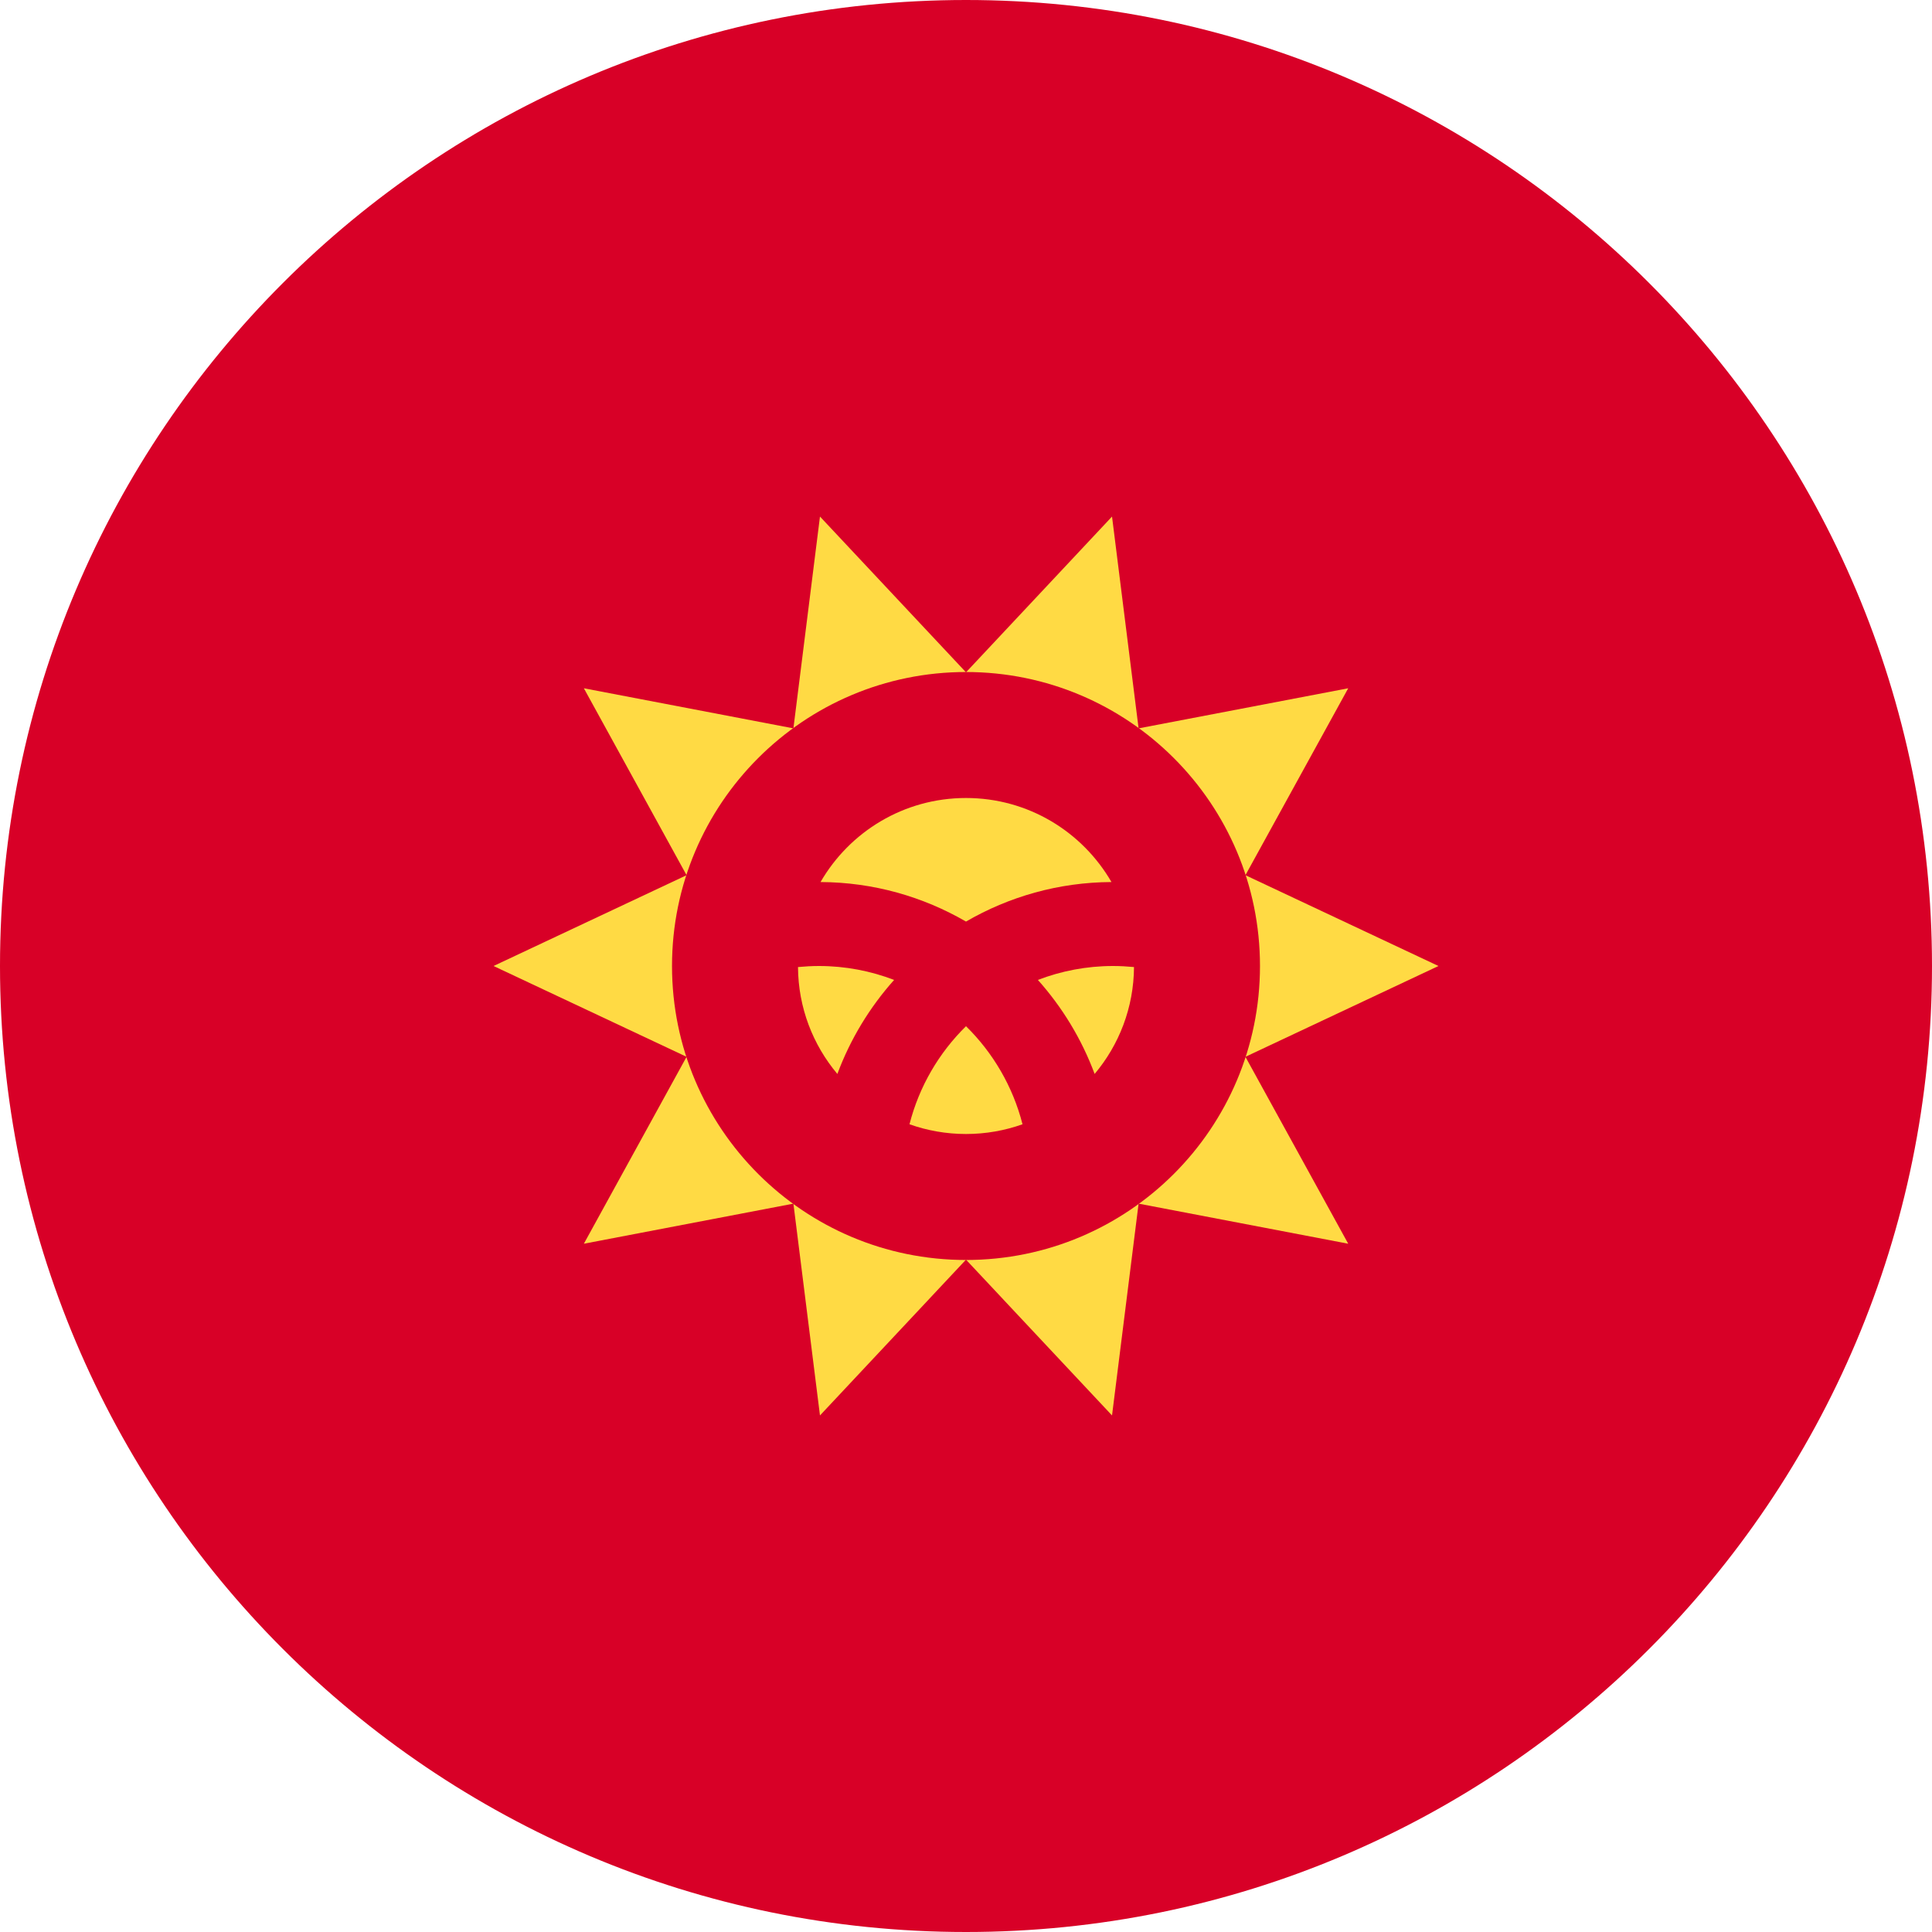 <svg width="24" height="24" viewBox="0 0 24 24" fill="none" xmlns="http://www.w3.org/2000/svg">
<g clip-path="url(#clip0_43_1799)">
<path d="M12 24C18.627 24 24 18.627 24 12C24 5.373 18.627 0 12 0C5.373 0 0 5.373 0 12C0 18.627 5.373 24 12 24Z" fill="#D80027"/>
<path d="M17.869 12L15.471 13.128L16.748 15.45L14.144 14.952L13.814 17.583L12 15.648L10.186 17.583L9.856 14.952L7.253 15.45L8.529 13.128L6.131 12L8.529 10.872L7.253 8.55L9.856 9.048L10.186 6.417L12 8.352L13.814 6.417L14.144 9.048L16.748 8.55L15.471 10.872L17.869 12Z" fill="#FFDA44"/>
<path d="M12 15.652C14.017 15.652 15.652 14.017 15.652 12C15.652 9.983 14.017 8.348 12 8.348C9.983 8.348 8.348 9.983 8.348 12C8.348 14.017 9.983 15.652 12 15.652Z" fill="#D80027"/>
<path d="M10.174 12C10.086 12 9.999 12.005 9.913 12.013C9.916 12.519 10.1 12.982 10.402 13.341C10.563 12.908 10.804 12.512 11.107 12.173C10.817 12.062 10.503 12 10.174 12Z" fill="#FFDA44"/>
<path d="M11.298 13.966C11.517 14.044 11.754 14.087 12 14.087C12.246 14.087 12.483 14.044 12.702 13.966C12.582 13.496 12.335 13.077 12 12.748C11.665 13.077 11.418 13.496 11.298 13.966Z" fill="#FFDA44"/>
<path d="M13.807 10.957C13.446 10.333 12.773 9.913 12 9.913C11.227 9.913 10.554 10.333 10.193 10.957C10.851 10.96 11.467 11.139 12 11.448C12.533 11.139 13.149 10.96 13.807 10.957Z" fill="#FFDA44"/>
<path d="M12.893 12.173C13.196 12.512 13.437 12.908 13.598 13.341C13.9 12.982 14.084 12.519 14.087 12.013C14.001 12.005 13.914 12 13.826 12C13.497 12 13.183 12.062 12.893 12.173Z" fill="#FFDA44"/>
</g>
<defs>
<clipPath id="clip0_43_1799">
<rect width="24" height="24" fill="white"/>
</clipPath>
</defs>
</svg>
